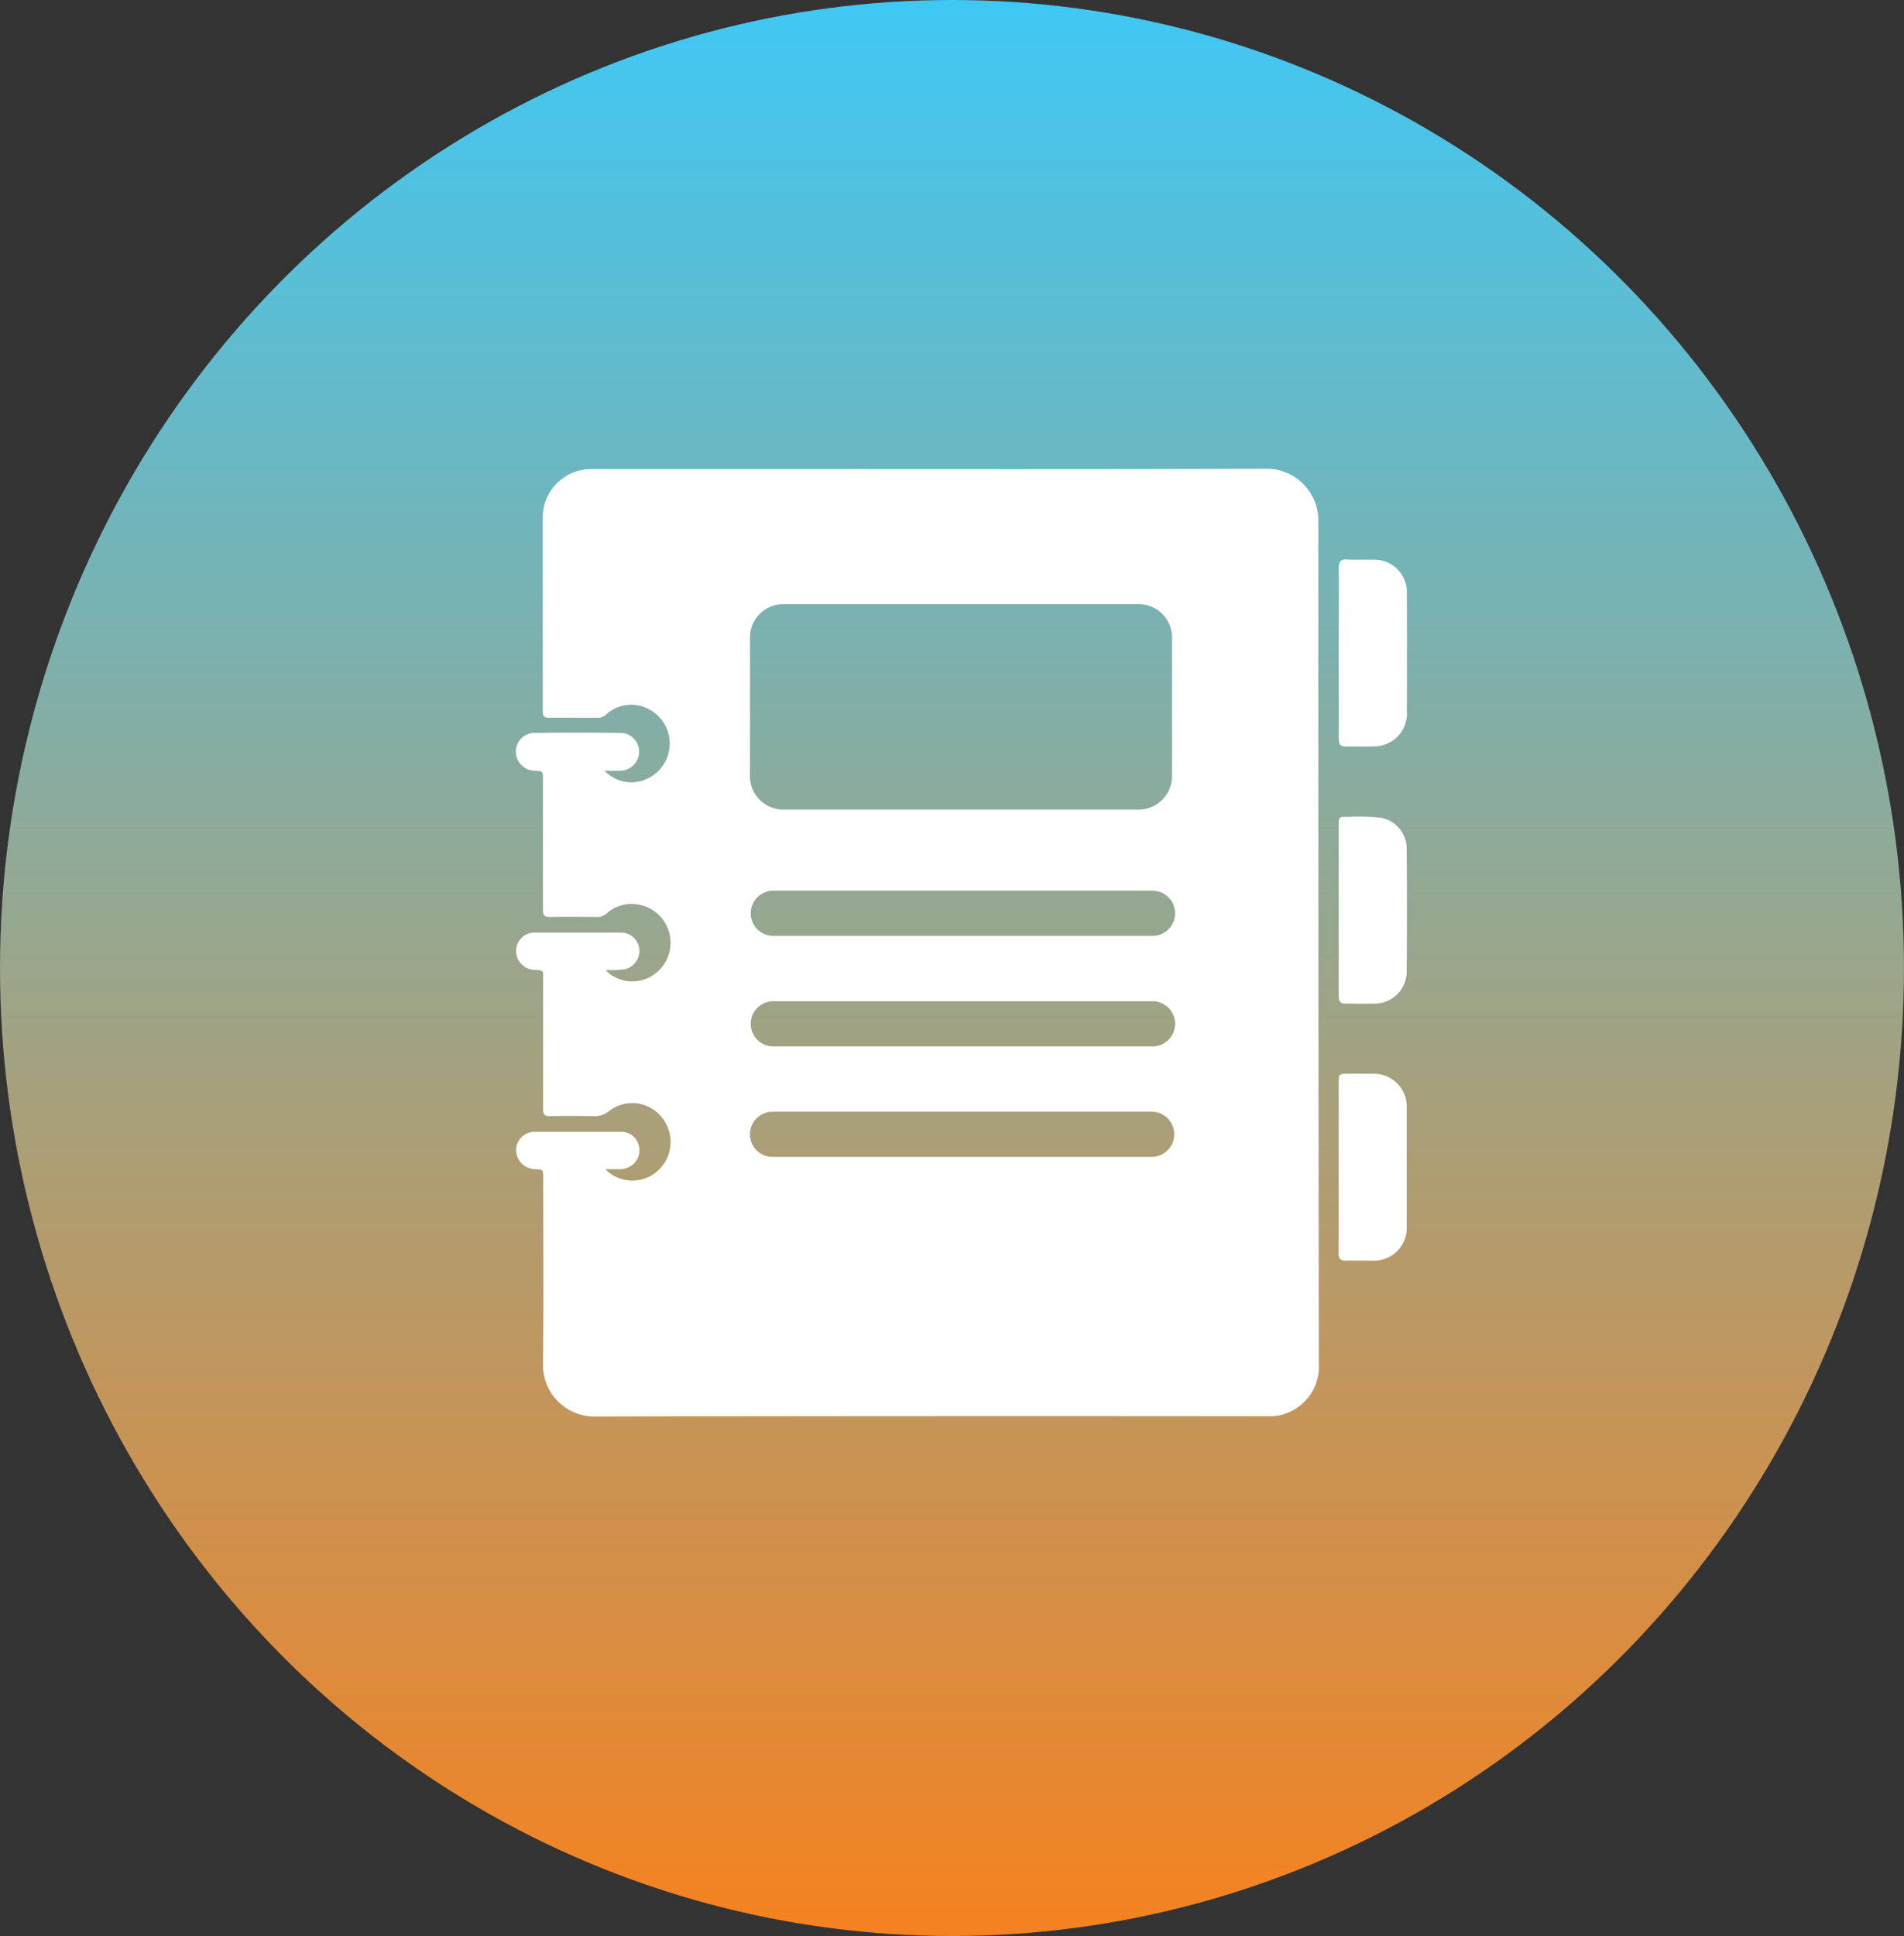 <svg xmlns="http://www.w3.org/2000/svg" xmlns:xlink="http://www.w3.org/1999/xlink" width="62.977" height="64.009" viewBox="0 0 62.977 64.009"><rect x="0" y="0" width="62.977" height="64.009" fill="#333333" stroke="none"/><defs><style>.a{fill:url(#a);}.b{fill:#fff;}</style><linearGradient id="a" x1="0.5" x2="0.5" y2="1" gradientUnits="objectBoundingBox"><stop offset="0" stop-color="#40c8f4"/><stop offset="1" stop-color="#f58220"/></linearGradient></defs><ellipse class="a" cx="31.488" cy="32.005" rx="31.488" ry="32.005" transform="translate(0 0)"/><g transform="translate(17.052 15.498)"><path class="b" d="M870.387,181.766c0-.934.006-1.867,0-2.8,0-.224.074-.3.291-.284.291.015.584,0,.875.006a1.075,1.075,0,0,1,1.088,1.1q.007,1.958,0,3.916a1.086,1.086,0,0,1-1.129,1.156c-.291.011-.583,0-.875.006-.194.006-.251-.074-.249-.26C870.39,183.662,870.387,182.714,870.387,181.766Z" transform="translate(-843.159 -175.681)"/><path class="b" d="M870.388,213.816q0-1.4,0-2.8c0-.27.013-.281.285-.283s.554,0,.831,0a1.089,1.089,0,0,1,1.134,1.152q0,1.947,0,3.894a1.082,1.082,0,0,1-1.127,1.133c-.292,0-.583-.007-.875,0-.193.007-.252-.07-.251-.257C870.391,215.712,870.388,214.764,870.388,213.816Z" transform="translate(-843.161 -190.729)"/><path class="b" d="M870.389,197.8q0-1.4,0-2.8c0-.284.008-.3.3-.29a6.914,6.914,0,0,1,1.048.025,1.038,1.038,0,0,1,.9,1.029q.016,2.045,0,4.09a1.065,1.065,0,0,1-1.092,1.033c-.306.01-.613,0-.919,0-.184.006-.238-.072-.237-.248C870.391,199.694,870.389,198.746,870.389,197.8Z" transform="translate(-843.161 -183.202)"/><path class="b" d="M845.618,174.791a1.715,1.715,0,0,0-1.756-1.765c-5.568.022-11.137.011-16.705.011-1.864,0-3.728,0-5.592,0a1.6,1.6,0,0,0-1.6,1.584c0,2.14,0,4.28,0,6.42,0,.162.048.222.215.219.527-.008,1.055,0,1.582,0a.4.4,0,0,0,.293-.105,1.241,1.241,0,0,1,.8-.325,1.282,1.282,0,1,1,.053,2.564,1.219,1.219,0,0,1-.9-.384c.194,0,.342.007.49,0a.634.634,0,0,0,.654-.625.622.622,0,0,0-.653-.625q-1.384-.017-2.769,0a.625.625,0,0,0-.657.621.638.638,0,0,0,.651.63c.246.018.246.018.246.272,0,1.444,0,2.889,0,4.333,0,.171.05.231.225.229.515-.01,1.031-.006,1.546,0a.474.474,0,0,0,.342-.119,1.205,1.205,0,0,1,.9-.308,1.282,1.282,0,0,1,.736,2.273,1.241,1.241,0,0,1-1.666-.075.55.55,0,0,1,.069-.015,2.944,2.944,0,0,0,.555-.027.622.622,0,0,0,.481-.668.6.6,0,0,0-.612-.542c-.953,0-1.906,0-2.859,0a.576.576,0,0,0-.381.134.616.616,0,0,0-.188.683.645.645,0,0,0,.614.418c.245.011.245.011.245.253,0,1.451,0,2.9,0,4.351,0,.171.05.232.225.228.48-.01.959-.008,1.439,0a.747.747,0,0,0,.508-.163,1.249,1.249,0,0,1,1.732.178,1.281,1.281,0,0,1-.039,1.72,1.25,1.25,0,0,1-1.808.019c.171,0,.308,0,.445,0a.706.706,0,0,0,.41-.112.611.611,0,0,0,.251-.678.587.587,0,0,0-.584-.445c-.935,0-1.87,0-2.805,0a.613.613,0,0,0-.668.6.637.637,0,0,0,.646.635c.25.013.251.013.251.265,0,2.068.016,4.136-.007,6.2a1.7,1.7,0,0,0,1.709,1.713q11.13-.021,22.261-.009a1.818,1.818,0,0,0,.34-.022,1.645,1.645,0,0,0,1.351-1.721Q845.614,188.7,845.618,174.791Zm-18.8,3.813a1.1,1.1,0,0,1,1.1-1.1h11.759a1.1,1.1,0,0,1,1.1,1.1v4.59a1.1,1.1,0,0,1-1.1,1.1H827.917a1.1,1.1,0,0,1-1.1-1.1Zm13.288,17.174H827.563a.746.746,0,0,1,0-1.493h12.542a.746.746,0,1,1,0,1.493Zm0-3.653H827.563a.747.747,0,0,1,0-1.493h12.542a.747.747,0,1,1,0,1.493Zm0-3.654H827.563a.747.747,0,0,1,0-1.493h12.542a.747.747,0,1,1,0,1.493Z" transform="translate(-819.064 -173.026)"/></g></svg>